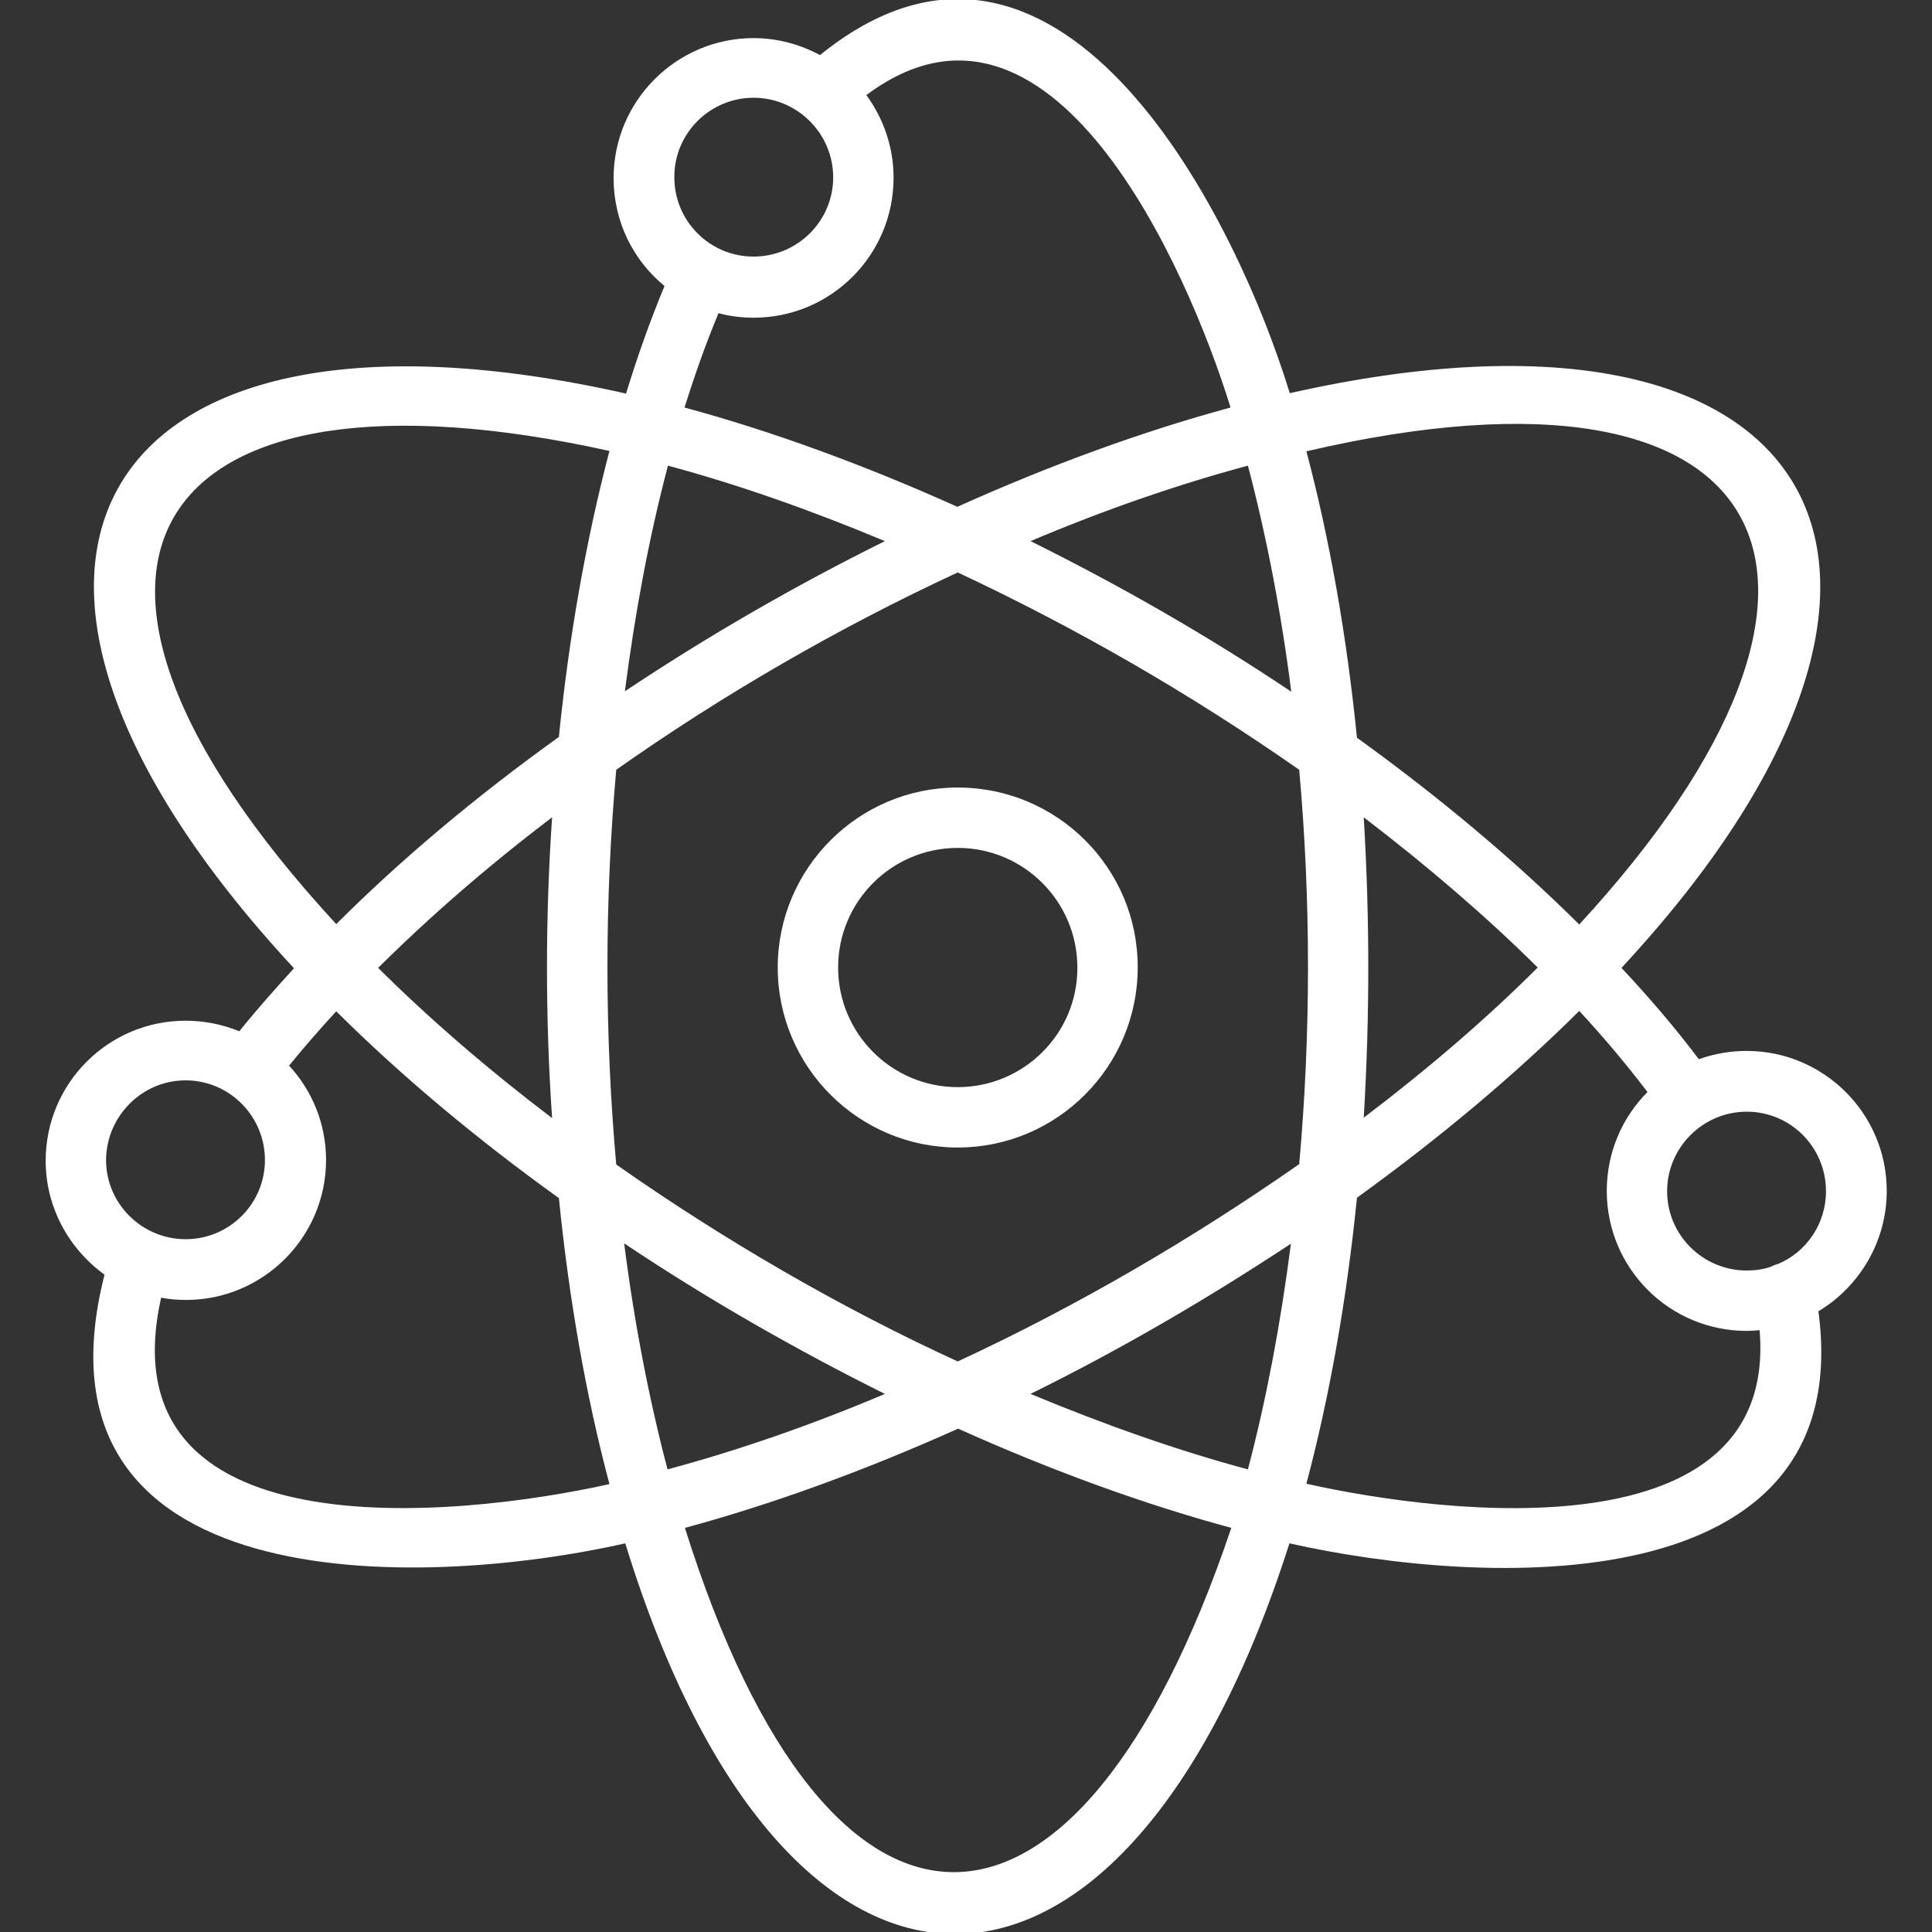 <?xml version="1.0" encoding="UTF-8"?> <svg xmlns="http://www.w3.org/2000/svg" xmlns:xlink="http://www.w3.org/1999/xlink" viewBox="0 0 47 47" width="47" height="47" fill="none"><rect x="0" y="0" width="47" height="47" fill="#333333" stroke="none"/><rect id="nauka_3l2vkuk6ymxn 2" width="47" height="47" x="0" y="0"></rect><path id="Форма 72" d="M42.493 32.377C40.611 32.377 39.088 30.853 39.088 28.971C39.088 28.035 39.464 27.181 40.079 26.566C39.583 25.915 39.023 25.244 38.418 24.593C36.848 26.153 35.021 27.686 33.011 29.137C32.763 31.606 32.35 33.947 31.781 36.095C35.26 36.875 43.264 37.793 42.806 32.359C42.705 32.368 42.594 32.377 42.493 32.377ZM41.328 25.768C41.685 25.639 42.08 25.566 42.493 25.566C44.366 25.566 45.899 27.09 45.899 28.971C45.899 30.211 45.229 31.303 44.237 31.9C45.192 39.051 36.058 38.601 31.368 37.545C27.338 50.195 19.113 50.241 15.211 37.545C10.117 38.693 0.533 38.904 2.543 31.009C1.68 30.385 1.111 29.375 1.111 28.237C1.111 26.355 2.635 24.831 4.517 24.831C4.976 24.831 5.417 24.923 5.821 25.088C6.234 24.574 6.683 24.069 7.152 23.555C-2.001 13.696 2.351 6.665 15.23 9.575C15.514 8.647 15.826 7.775 16.166 6.958C15.404 6.334 14.927 5.389 14.927 4.333C14.927 2.451 16.46 0.927 18.332 0.927C18.92 0.927 19.471 1.083 19.948 1.34C25.649 -3.277 29.954 4.939 31.377 9.565C44.394 6.628 48.442 13.861 39.446 23.546C40.134 24.28 40.768 25.024 41.328 25.768L41.328 25.768ZM43.246 30.752C43.191 30.761 43.136 30.789 43.081 30.816C42.897 30.881 42.695 30.908 42.493 30.908C41.428 30.908 40.556 30.045 40.556 28.98C40.556 27.916 41.428 27.044 42.493 27.044C43.558 27.044 44.421 27.907 44.421 28.98C44.421 29.779 43.935 30.468 43.246 30.752L43.246 30.752ZM30.358 35.746C28.65 35.287 26.879 34.663 25.07 33.91C27.264 32.827 29.357 31.606 31.404 30.256C31.156 32.193 30.808 34.038 30.358 35.746ZM14.991 28.329C14.706 25.134 14.706 21.921 14.991 18.727C17.58 16.9 20.425 15.257 23.299 13.926C26.199 15.284 28.981 16.891 31.606 18.727C31.891 21.912 31.891 25.134 31.606 28.32C28.99 30.146 26.19 31.78 23.299 33.12C20.435 31.808 17.58 30.146 14.991 28.329L14.991 28.329ZM21.527 33.91C19.728 34.672 17.947 35.287 16.239 35.746C15.79 34.038 15.432 32.193 15.184 30.247C17.203 31.597 19.351 32.827 21.527 33.91L21.527 33.91ZM13.431 27.2C11.87 26.015 10.447 24.785 9.199 23.546C10.456 22.298 11.87 21.068 13.431 19.883C13.265 22.298 13.265 24.785 13.431 27.2L13.431 27.2ZM15.202 16.817C15.45 14.88 15.799 13.035 16.249 11.328C17.956 11.787 19.728 12.411 21.527 13.164C19.342 14.247 17.24 15.459 15.202 16.817L15.202 16.817ZM25.07 13.164C26.869 12.402 28.65 11.787 30.358 11.328C30.808 13.035 31.166 14.88 31.413 16.827C29.385 15.468 27.255 14.247 25.07 13.164L25.07 13.164ZM33.176 19.883C34.727 21.068 36.159 22.298 37.408 23.537C36.159 24.785 34.736 26.006 33.176 27.19C33.323 24.739 33.323 22.334 33.176 19.883L33.176 19.883ZM38.418 22.49C36.848 20.93 35.021 19.397 33.011 17.947C32.763 15.477 32.35 13.127 31.781 10.979C43.356 8.28 46.156 14.1 38.418 22.49L38.418 22.49ZM18.332 2.378C19.397 2.378 20.269 3.25 20.269 4.315C20.269 5.38 19.397 6.242 18.332 6.242C17.268 6.242 16.405 5.38 16.405 4.315C16.395 3.25 17.268 2.378 18.332 2.378L18.332 2.378ZM17.479 7.619C17.754 7.693 18.039 7.729 18.332 7.729C20.214 7.729 21.738 6.206 21.738 4.324C21.738 3.571 21.49 2.883 21.077 2.313C25.557 -1.037 28.871 6.472 29.936 9.914C27.797 10.493 25.557 11.31 23.29 12.329C21.022 11.31 18.791 10.493 16.652 9.914C16.91 9.097 17.176 8.345 17.479 7.619L17.479 7.619ZM14.826 10.97C14.266 13.109 13.844 15.459 13.596 17.928C11.576 19.378 9.749 20.912 8.18 22.481C0.01 13.623 3.755 8.519 14.826 10.97ZM4.517 26.282C5.582 26.282 6.445 27.154 6.445 28.219C6.445 29.283 5.582 30.146 4.517 30.146C3.452 30.146 2.58 29.283 2.58 28.219C2.589 27.154 3.452 26.282 4.517 26.282ZM3.92 31.569C4.113 31.606 4.315 31.624 4.526 31.624C6.399 31.624 7.932 30.1 7.932 28.219C7.932 27.337 7.592 26.529 7.032 25.924C7.39 25.483 7.776 25.042 8.18 24.602C9.749 26.162 11.576 27.695 13.596 29.146C13.844 31.615 14.257 33.965 14.826 36.104C11.025 36.948 2.525 37.793 3.92 31.569L3.92 31.569ZM16.662 37.169C18.801 36.59 21.04 35.773 23.308 34.755C25.575 35.773 27.815 36.59 29.954 37.169C26.227 48.239 20.196 48.432 16.662 37.169L16.662 37.169ZM23.299 19.158C20.884 19.158 18.92 21.123 18.92 23.537C18.92 25.951 20.884 27.916 23.299 27.916C25.713 27.916 27.677 25.951 27.677 23.537C27.686 21.123 25.722 19.158 23.299 19.158ZM23.299 26.447C21.692 26.447 20.389 25.143 20.389 23.537C20.389 21.93 21.692 20.627 23.299 20.627C24.905 20.627 26.209 21.93 26.209 23.537C26.218 25.143 24.905 26.447 23.299 26.447Z" fill="rgb(255,255,255)" fill-rule="evenodd"></path></svg> 